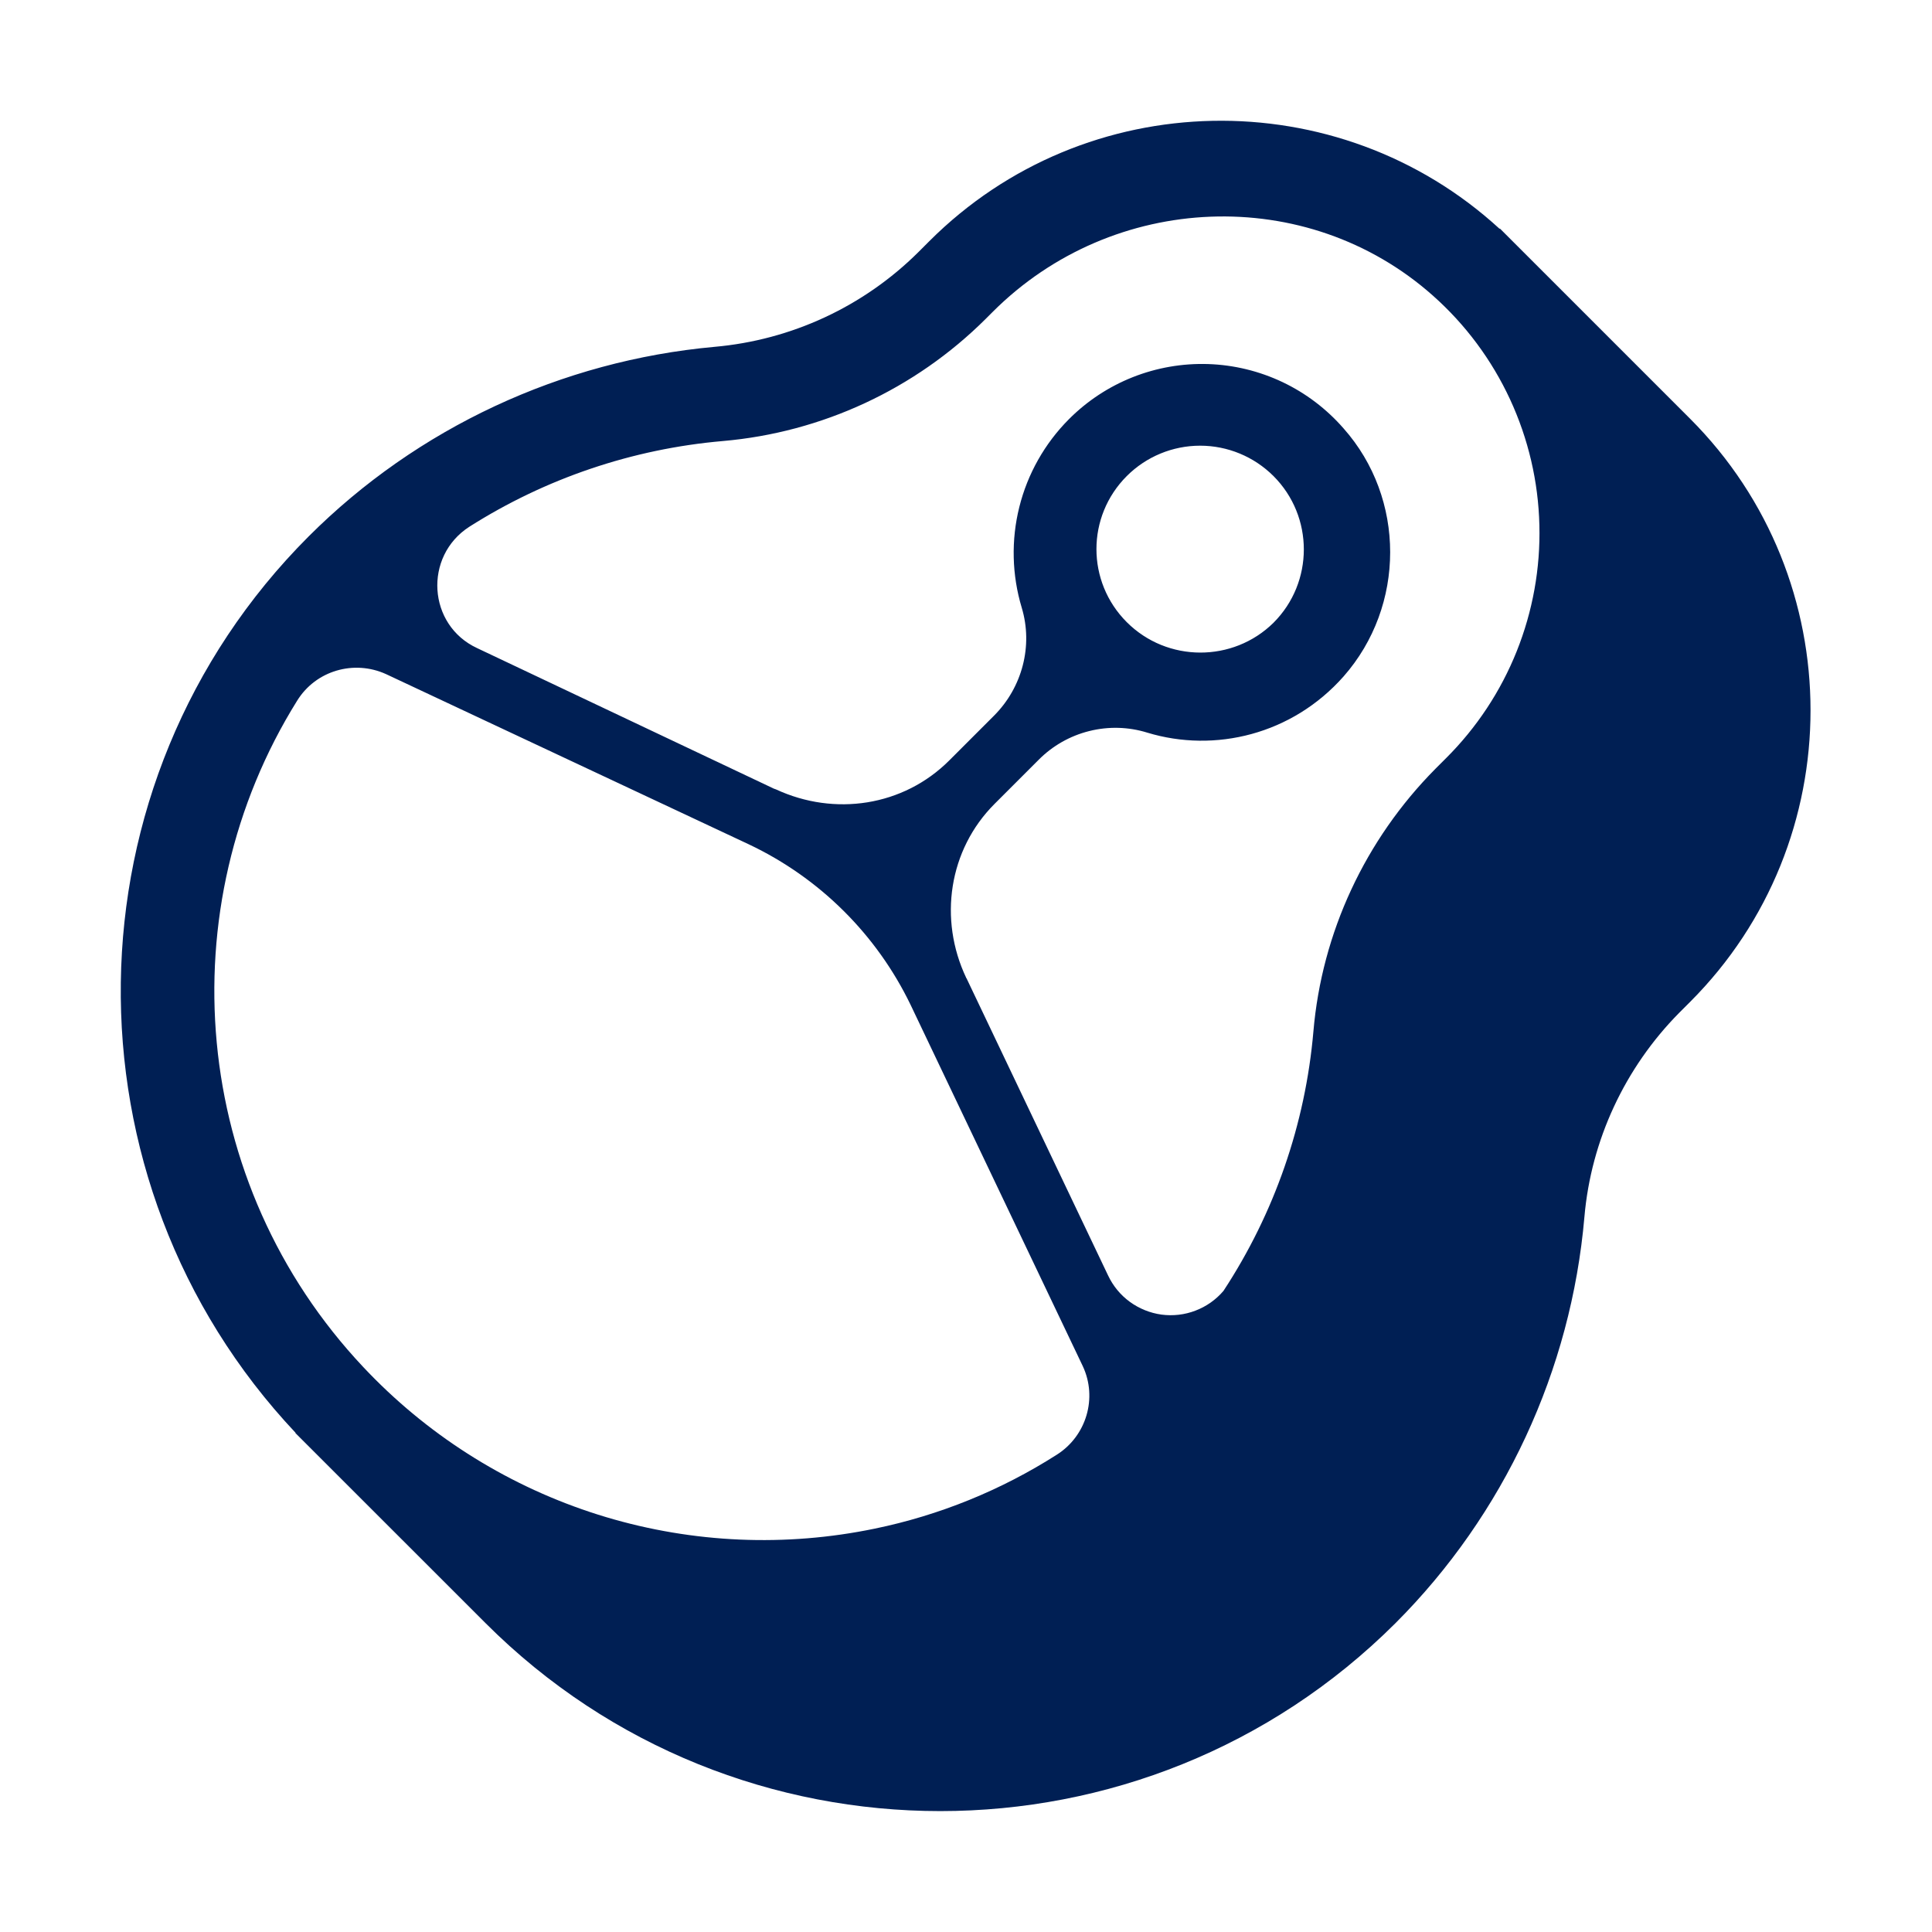 <svg width="32" height="32" viewBox="0 0 32 32" fill="none" xmlns="http://www.w3.org/2000/svg">
<path d="M4.892 23.735L4.896 23.732C0.964 19.556 1.036 12.962 5.112 8.885C6.912 7.085 9.302 5.975 11.832 5.745C13.108 5.633 14.304 5.078 15.212 4.175L15.392 3.995C17.982 1.405 22.164 1.337 24.838 3.79L24.843 3.785L25.053 3.995L27.993 6.935C30.653 9.595 30.653 13.935 27.993 16.595L27.813 16.775C26.913 17.685 26.353 18.885 26.243 20.155C26.023 22.695 24.913 25.085 23.113 26.885C18.953 31.035 12.193 31.035 8.043 26.885L4.892 23.735ZM4.922 11.605C2.78 15.04 3.146 19.595 6.02 22.646C6.083 22.713 6.147 22.779 6.213 22.845C7.279 23.912 8.594 24.696 10.038 25.128C11.483 25.56 13.012 25.625 14.489 25.319C15.56 25.098 16.581 24.683 17.503 24.095C17.993 23.785 18.183 23.155 17.933 22.625L15.083 16.645C14.52 15.478 13.574 14.539 12.403 13.985L6.393 11.165C5.863 10.925 5.232 11.105 4.922 11.605ZM18.353 21.125C18.435 21.299 18.558 21.449 18.713 21.562C18.868 21.675 19.049 21.748 19.238 21.774C19.429 21.799 19.622 21.777 19.801 21.708C19.98 21.64 20.139 21.528 20.264 21.382C21.109 20.095 21.621 18.619 21.754 17.085C21.894 15.445 22.614 13.905 23.774 12.735L23.954 12.555C24.459 12.051 24.857 11.449 25.122 10.786C25.387 10.123 25.515 9.413 25.497 8.699C25.48 7.978 25.314 7.268 25.011 6.614C24.707 5.959 24.273 5.375 23.733 4.896C21.645 3.041 18.432 3.176 16.443 5.165L16.323 5.285C15.154 6.447 13.615 7.162 11.973 7.305C10.473 7.435 9.033 7.925 7.773 8.725C7.013 9.215 7.083 10.355 7.903 10.735L12.823 13.065C12.828 13.066 12.834 13.067 12.839 13.07C12.844 13.073 12.849 13.074 12.853 13.075C13.823 13.525 14.963 13.355 15.723 12.595L16.463 11.855C16.933 11.385 17.113 10.695 16.923 10.065C16.76 9.523 16.746 8.947 16.883 8.398C17.02 7.848 17.304 7.346 17.703 6.945C18.004 6.642 18.364 6.405 18.762 6.247C19.159 6.09 19.584 6.016 20.011 6.03C20.438 6.044 20.857 6.146 21.243 6.329C21.628 6.512 21.972 6.773 22.253 7.095C23.283 8.255 23.283 10.035 22.253 11.205C21.403 12.165 20.123 12.475 19.003 12.135C18.691 12.038 18.358 12.029 18.04 12.109C17.723 12.188 17.433 12.353 17.203 12.585L16.473 13.315C15.713 14.075 15.543 15.225 16.003 16.195C16.003 16.2 16.005 16.203 16.009 16.205C16.012 16.207 16.013 16.21 16.014 16.215L18.353 21.125ZM18.663 7.885C17.993 8.555 17.993 9.635 18.663 10.305C19.333 10.975 20.423 10.975 21.093 10.315C21.763 9.645 21.763 8.555 21.093 7.885C20.77 7.563 20.334 7.382 19.878 7.382C19.422 7.382 18.985 7.563 18.663 7.885Z" fill="#001F54"/>
</svg>
